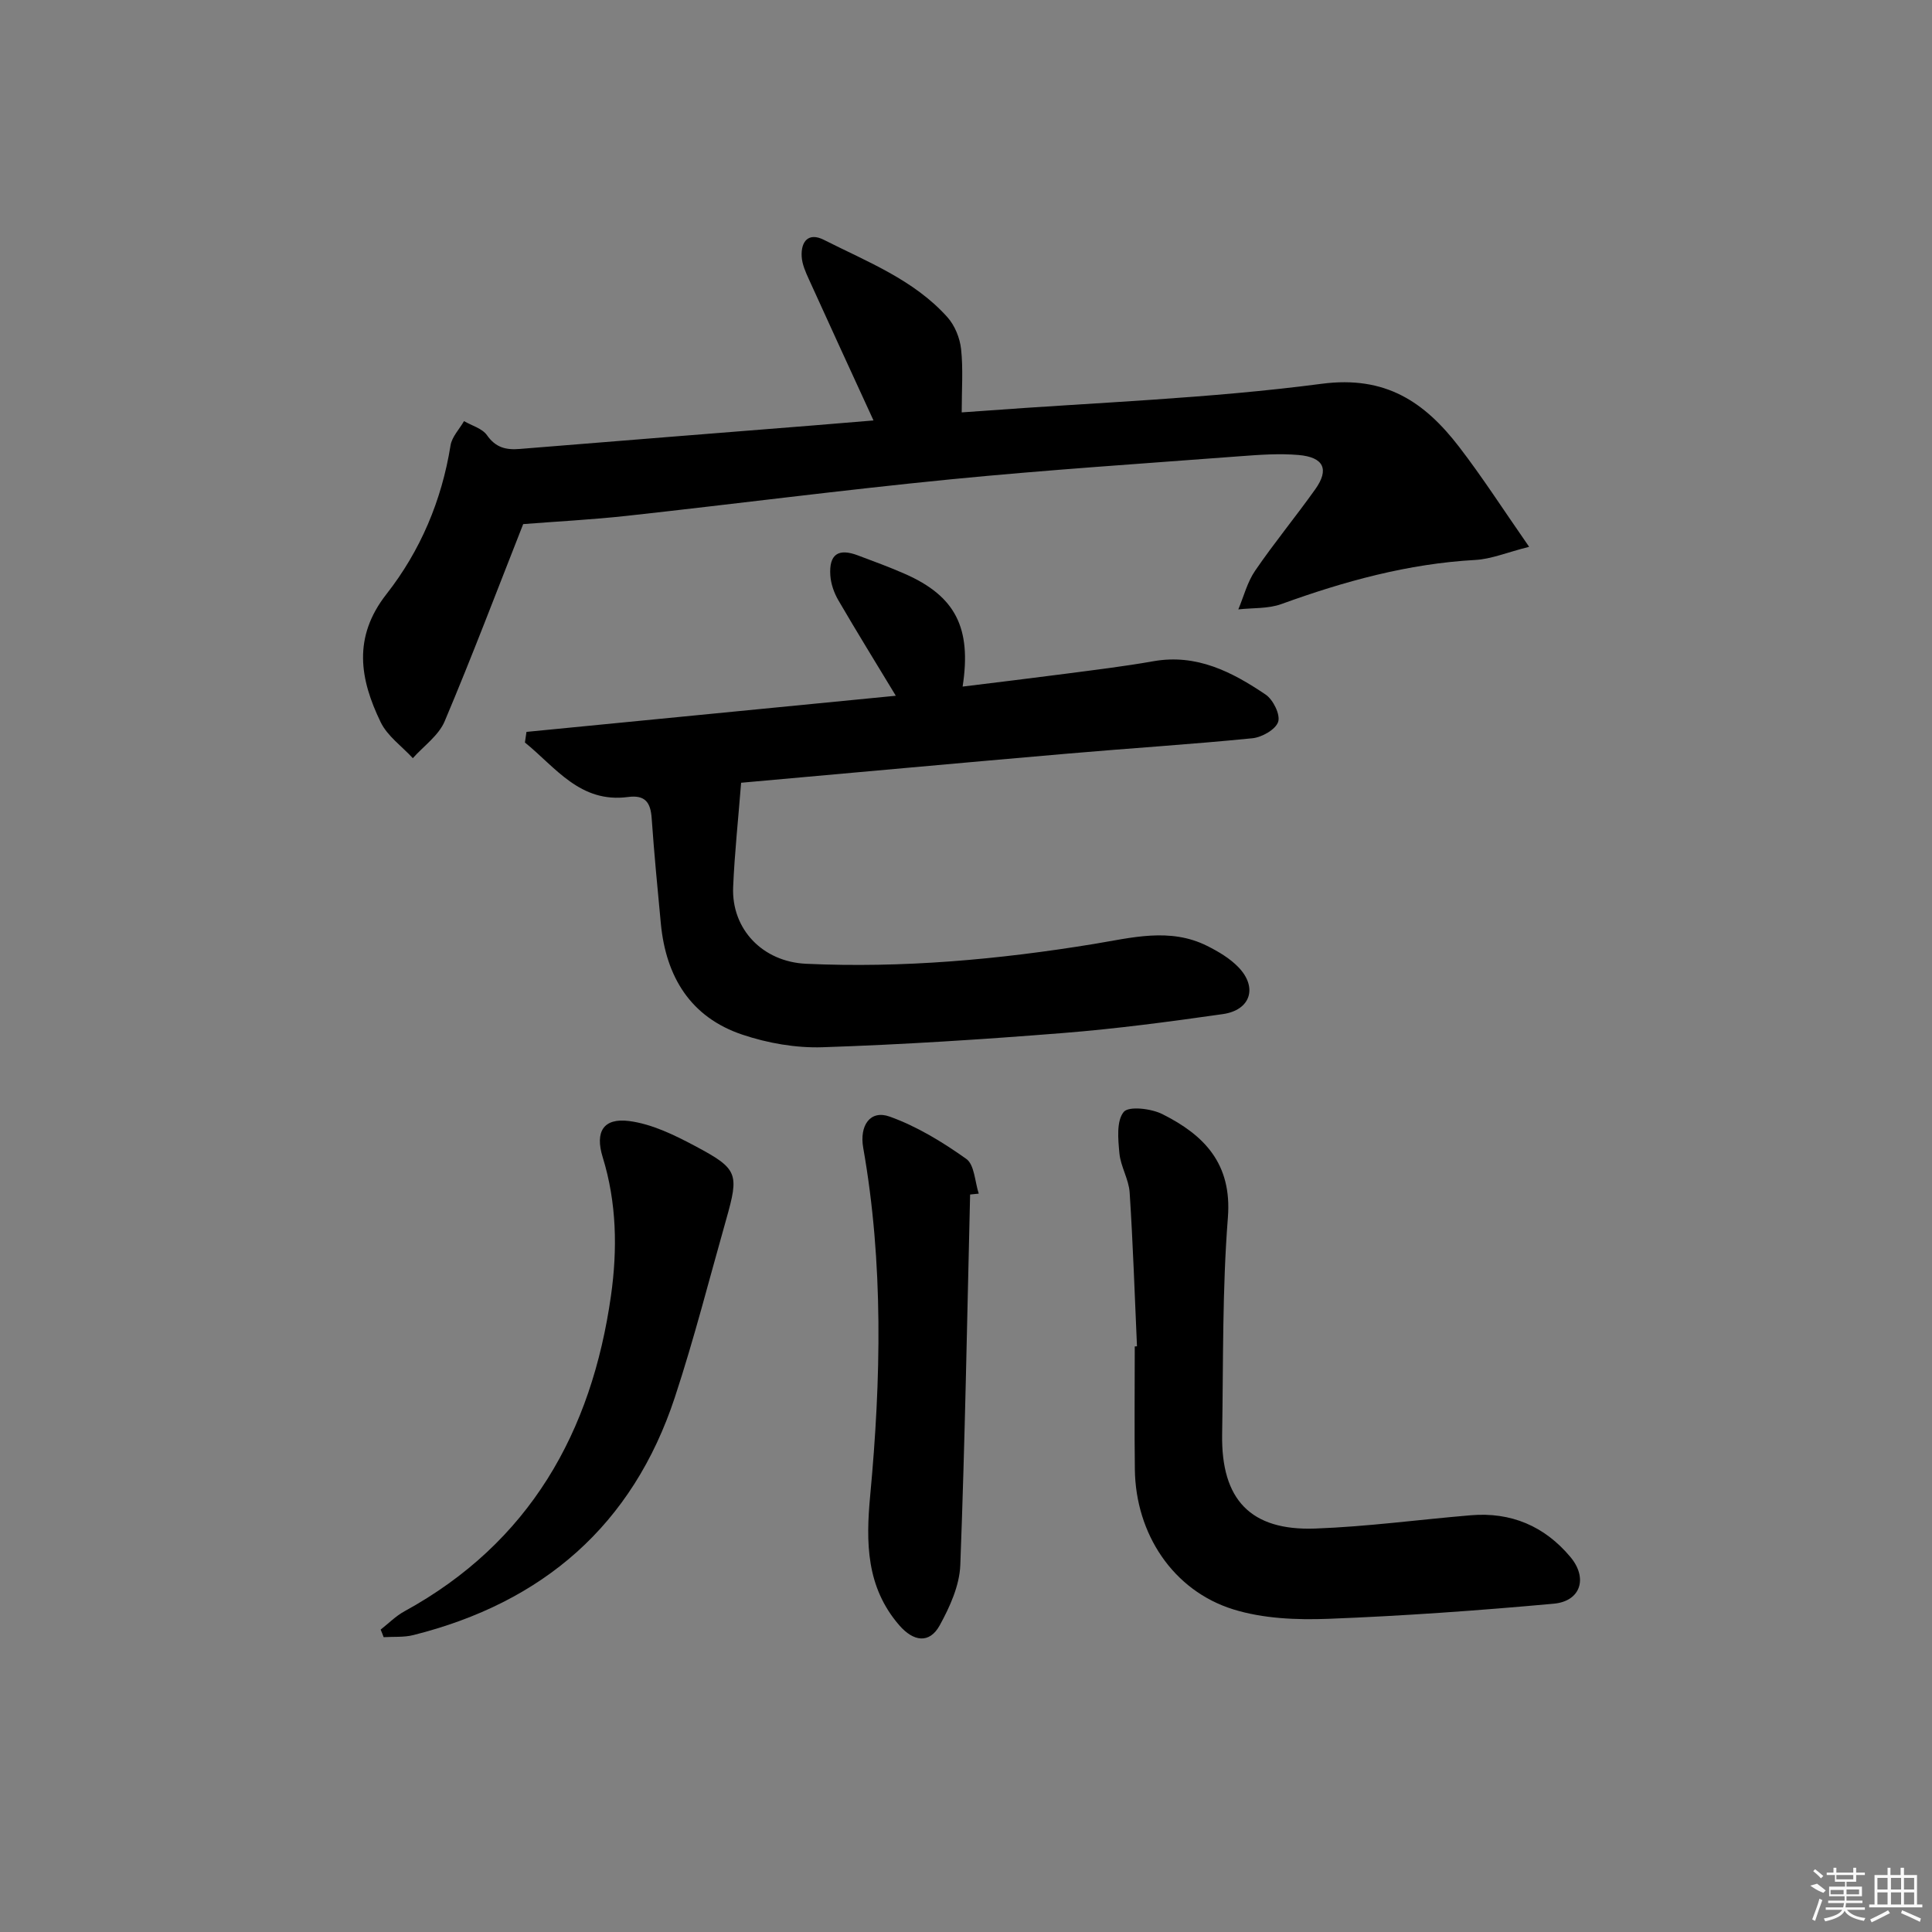 <svg enable-background="new 0 0 400 400" viewBox="0 0 400 400" xmlns="http://www.w3.org/2000/svg"><rect x="0" y="0" width="400" height="400" fill="#808080" stroke="none"/><path d="m108.32 108.51c-5.43 13.78-10.59 27.41-16.26 40.83-1.25 2.95-4.34 5.11-6.59 7.63-2.26-2.46-5.25-4.56-6.65-7.44-4.31-8.89-5.83-17.57 1.19-26.52 7.01-8.94 11.44-19.37 13.27-30.79.28-1.78 1.83-3.36 2.79-5.03 1.62.94 3.77 1.51 4.75 2.91 1.81 2.58 3.94 3.09 6.8 2.85 20.21-1.66 40.43-3.24 60.64-4.86 4.13-.33 8.26-.68 12.59-1.04-4.59-10.01-9.02-19.6-13.38-29.23-.68-1.49-1.4-3.11-1.49-4.7-.18-3.13 1.4-5.07 4.58-3.47 9.01 4.56 18.64 8.26 25.59 16.02 1.53 1.71 2.58 4.3 2.83 6.6.45 4.1.13 8.28.13 13.11 1.69-.12 3.07-.21 4.44-.31 23.38-1.75 46.88-2.56 70.08-5.61 13.28-1.75 21.34 3.81 28.45 13.04 4.83 6.28 9.13 12.97 14.51 20.71-4.63 1.17-7.84 2.54-11.12 2.72-13.93.77-27.14 4.41-40.16 9.13-2.75 1-5.94.77-8.93 1.11 1.13-2.69 1.86-5.65 3.48-8.01 3.94-5.76 8.4-11.17 12.45-16.86 2.94-4.13 1.78-6.65-3.48-7.1-3.96-.34-7.99-.05-11.97.25-20.05 1.52-40.12 2.83-60.13 4.8-22.32 2.2-44.57 5.09-66.86 7.54-7.28.8-14.58 1.17-21.55 1.72z"/><path d="m109 151.53c25.64-2.51 51.28-5.01 76.47-7.48-4.03-6.67-8.07-13.19-11.92-19.81-.88-1.52-1.52-3.36-1.64-5.1-.29-4.38 1.64-5.69 5.71-4.15 3.26 1.23 6.55 2.42 9.74 3.83 10.41 4.59 13.83 11.1 11.94 23.33 7.2-.89 14.24-1.73 21.27-2.65 6.09-.8 12.19-1.53 18.23-2.6 8.95-1.58 16.28 2.21 23.23 6.9 1.56 1.05 3.09 4.16 2.6 5.65-.52 1.59-3.38 3.21-5.35 3.4-12.73 1.27-25.5 2.07-38.24 3.18-22.65 1.96-45.3 4.04-67.6 6.03-.59 7.52-1.35 14.54-1.65 21.58-.37 8.75 6.12 15.49 15.1 15.9 20.01.92 39.84-.87 59.58-4.1 7.81-1.28 15.75-3.46 23.46.4 2.33 1.17 4.71 2.57 6.49 4.43 4.01 4.17 2.5 8.87-3.25 9.69-11.01 1.57-22.05 3.04-33.13 3.92-16.56 1.32-33.15 2.39-49.74 2.94-5.51.18-11.33-.84-16.58-2.6-10.75-3.6-15.85-11.99-16.9-23.01-.69-7.27-1.39-14.54-1.9-21.83-.23-3.24-1.34-4.84-4.89-4.37-9.94 1.32-15-6.15-21.35-11.28.12-.72.22-1.46.32-2.2z"/><path d="m235.4 278.74c-.48-10.62-.82-21.25-1.52-31.86-.18-2.74-1.87-5.37-2.12-8.12-.27-2.89-.64-6.66.89-8.54 1.02-1.26 5.69-.72 8.01.45 8.64 4.33 14.44 10.24 13.56 21.42-1.17 14.9-.94 29.91-1.19 44.87-.22 13.51 5.87 19.99 19.26 19.51 10.76-.39 21.47-1.85 32.21-2.75 8.34-.71 15.28 2.25 20.62 8.62 3.67 4.37 2.17 9.18-3.45 9.69-15.53 1.41-31.09 2.53-46.67 3.13-6.55.25-13.49-.04-19.67-1.96-12.49-3.89-20.21-15.66-20.37-28.97-.11-8.49-.02-16.98-.02-25.47.15-.01.31-.01.46-.02z"/><path d="m78.81 337.39c1.64-1.28 3.14-2.82 4.95-3.8 25.89-14.19 38.74-37.05 42.74-65.36 1.34-9.48 1.2-19.21-1.72-28.65-1.63-5.29.16-8.17 5.49-7.48 4.7.61 9.36 2.89 13.64 5.17 8.92 4.75 9.14 5.67 6.42 15.27-3.48 12.27-6.62 24.66-10.61 36.76-8.74 26.5-27.33 42.5-54.16 49.23-1.96.49-4.08.3-6.13.43-.19-.53-.4-1.05-.62-1.57z"/><path d="m200.85 247.31c-.62 25.58-1.06 51.16-2.03 76.72-.16 4.23-2.16 8.65-4.25 12.46-2.14 3.9-5.46 3.39-8.4-.01-6.85-7.92-6.91-17.16-6.01-26.81 2.25-24.05 2.78-48.1-1.44-72.03-.81-4.58 1.42-7.92 5.48-6.46 5.63 2.02 10.96 5.27 15.86 8.76 1.7 1.21 1.77 4.73 2.58 7.19-.59.06-1.19.12-1.79.18z"/><g fill="#fafafa"><path d="m374.8 390.4 1.4-.4c.7.5 1.3 1 1.8 1.4l-.5.5c-1.5-.6-2.1-1.1-2.7-1.5zm1 7.3-.6-.3c.5-1.4 1.1-2.8 1.5-4.3.2.1.4.2.6.3-.5 1.3-1 2.8-1.5 4.3zm-.4-10.3.4-.4c.4.3 1 .8 1.7 1.4l-.5.5c-.4-.5-1-1-1.6-1.5zm2.5.3h1.7v-1h.6v1h3.5v-1h.6v1h1.8v.5h-1.8v1.4h-2v1h3.2v2h-3.2v.9h3.3v.5h-3.4c0 .3-.1.6-.1.9h4v.5h-3.7c.7.9 1.9 1.5 3.8 1.7-.1.2-.2.4-.3.6-2.1-.4-3.5-1.1-4-2.1-.4 1-1.8 1.7-4 2.2-.1-.2-.2-.4-.3-.6 2.1-.4 3.4-1 3.8-1.8h-3.4v-.5h3.6c.1-.3.1-.6.2-.9h-3.3v-.5h3.4c0-.3 0-.6 0-.9h-3.2v-2h3.3v-1h-2.1v-1.4h-1.7v-.5zm1.1 3.5v1h2.7c0-.3 0-.4 0-.4 0-.1 0-.2 0-.2 0-.1 0-.2 0-.3h-2.7zm1.2-3v.9h3.5v-.9zm4.7 3h-2.6v.6.4h2.6z"/><path d="m393.6 386.7h.6v1.5h2.7v6.1h1.1v.6h-11v-.6h1.1v-6.1h2.7v-1.5h.6v1.5h2.1v-1.5zm-2.7 8.8.4.6c-1.2.6-2.5 1.3-3.8 1.9-.1-.2-.2-.4-.3-.6 1.2-.6 2.5-1.2 3.7-1.9zm-2.2-6.7v2.4h2.1v-2.4zm0 3v2.5h2.1v-2.5zm2.8-3v2.4h2.1v-2.4zm0 3v2.5h2.1v-2.5zm6 6.1c-1.4-.7-2.7-1.3-3.9-1.8l.2-.6c1.5.6 2.7 1.2 3.9 1.7zm-1.2-9.1h-2.1v2.4h2.1zm-2.1 3v2.5h2.1v-2.5z"/></g></svg>